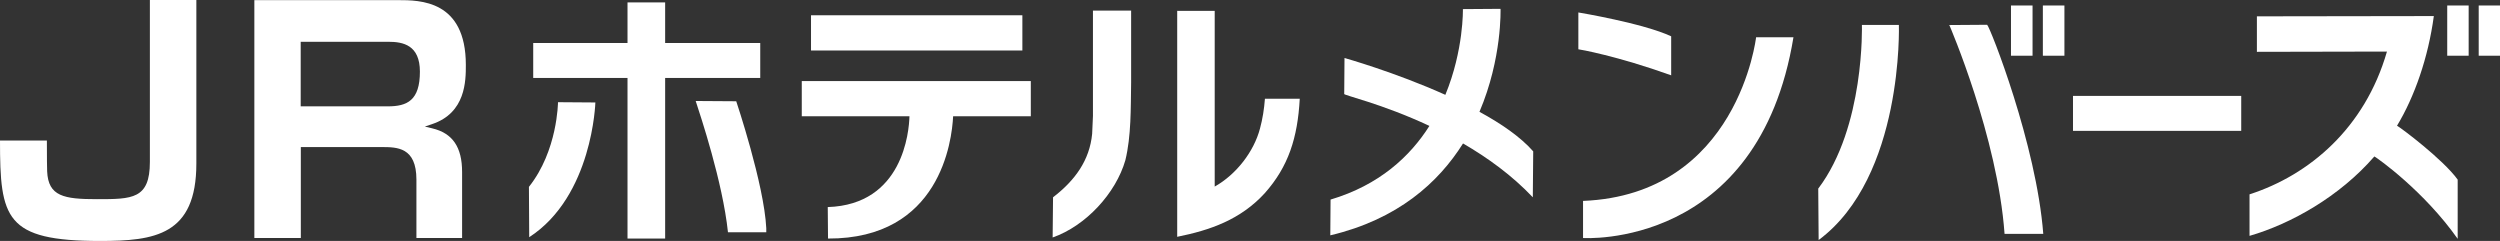 <?xml version="1.0" encoding="UTF-8"?><svg id="jrhm" xmlns="http://www.w3.org/2000/svg" viewBox="0 0 186.65 17.99"><rect x="0" y="0" width="186.65" height="17.99" fill="#333333" stroke="none"/><defs><style>.cls-1{fill:#fff;}</style></defs><g id="logo"><path class="cls-1" d="M31.08,17.77h3.42c0-.95,0-2,0-3.28v-1.65c0-1.86-.71-2.9-2.24-3.26l-.54-.13,.53-.18c2.53-.84,2.53-3.25,2.53-4.42,0-4.84-3.43-4.84-5.07-4.84h-10.72V17.77h3.47v-6.79h6.01c1.17,0,2.62,0,2.62,2.43v1.74c0,.47,0,1.64,0,2.62Zm-2.11-9.83h-6.52V3.12h6.56c1.09,0,2.34,.25,2.34,2.23,0,2.15-.95,2.59-2.39,2.59Z"/><path class="cls-1" d="M0,10.48c0,5.82,.38,7.51,7.48,7.51,4.07,0,7.18-.43,7.18-5.78V0h-3.47V12.09c0,2.78-1.32,2.78-3.95,2.78-2.47,0-3.64-.21-3.72-2.08-.01-.22-.02-1.01-.02-2.3H0Z"/><g><path class="cls-1" d="M87.89,.79V17.68h0c2.44-.49,4.72-1.27,6.54-3.26,1.76-1.98,2.45-4.12,2.61-7.05h-2.6c-.06,.77-.17,1.49-.37,2.23-.45,1.71-1.76,3.42-3.38,4.33h0V.81h-2.81Z"/><path class="cls-1" d="M84.45,.78V6.14c-.03,1.95,.01,4.01-.43,5.82-.71,2.47-2.96,4.91-5.43,5.77l.03-3c1.64-1.26,2.73-2.76,2.92-4.74l.06-1.34V.79h2.86Z"/></g><rect class="cls-1" x="154.77" y="7.16" width="12.56" height="2.61"/><g><rect class="cls-1" x="60.55" y="1.14" width="15.78" height="2.63"/><path class="cls-1" d="M59.86,6.05v2.63h8.04c-.03,1.14-.48,6.6-6.1,6.78l.02,2.35h0c8.36,.03,9.25-7.27,9.34-9.13h5.8v-2.63h-17.11Z"/></g><g><polygon class="cls-1" points="99.31 17.61 99.31 17.56 99.31 17.56 99.31 17.61"/><path class="cls-1" d="M110.46,8.34c1.7-3.99,1.57-7.68,1.57-7.68l-2.81,.02s.07,3.05-1.31,6.4c-3.78-1.7-7.53-2.75-7.53-2.75l-.02,2.68c-.14,.08,2.8,.72,6.36,2.39-1.45,2.29-3.75,4.42-7.38,5.5l-.02,2.67c5.03-1.19,8.07-3.93,9.91-6.86,1.81,1.05,3.65,2.37,5.21,4.02l.03-3.43c-.94-1.07-2.39-2.07-4.01-2.95Z"/></g><path class="cls-1" d="M124.77,5.62V2.71c-2.1-.98-6.93-1.78-6.93-1.78V3.68c.06,0,2.85,.48,6.95,1.95h-.02Z"/><path class="cls-1" d="M133.9,2.78c-2.61,15.87-15.71,14.99-15.71,14.99v-2.77c11.58-.47,12.92-12.22,12.92-12.22h2.79Z"/><g><path class="cls-1" d="M141.77,1.86s.37,11.34-5.99,16.06l-.03-3.84c3.49-4.6,3.26-12.22,3.26-12.22h2.75Z"/><path class="cls-1" d="M145.55,1.9s3.59,8.31,4.11,15.56h2.89c-.51-6.68-3.96-15.41-4.19-15.61l-2.84,.02,.02,.04Z"/><g><rect class="cls-1" x="150.14" y=".41" width="1.61" height="3.75"/><rect class="cls-1" x="152.52" y=".41" width="1.61" height="3.75"/></g></g><g><polygon class="cls-1" points="56.76 3.21 49.66 3.21 49.66 .18 46.85 .18 46.85 3.21 39.81 3.21 39.81 5.82 46.85 5.82 46.85 17.81 49.66 17.81 49.66 5.82 56.76 5.82 56.76 3.21"/><path class="cls-1" d="M39.49,13.95l.02,3.55v.21c4.74-3.07,4.94-10.06,4.94-10.06l-2.79-.02s-.02,3.62-2.17,6.32Z"/><path class="cls-1" d="M54.97,7.56l-3.03-.02c.35,1.08,2.01,6.02,2.41,9.8h2.86v-.3c-.16-3.28-2.24-9.47-2.24-9.47Z"/></g><g><g><rect class="cls-1" x="182.71" y=".41" width="1.6" height="3.75"/><rect class="cls-1" x="185.06" y=".41" width="1.6" height="3.75"/></g><path class="cls-1" d="M178.96,9.39h0c1.31-2.17,2.33-5.08,2.75-8.19l-13.21,.02V3.87l9.71-.02c-1.65,5.72-5.8,9.22-10.26,10.66v3.1c3.1-.9,6.73-2.94,9.32-5.93h0c.27,.15,3.71,2.59,6.22,6.15v-4.42h0c-1.08-1.5-4.26-3.89-4.54-4.03"/></g></g></svg>